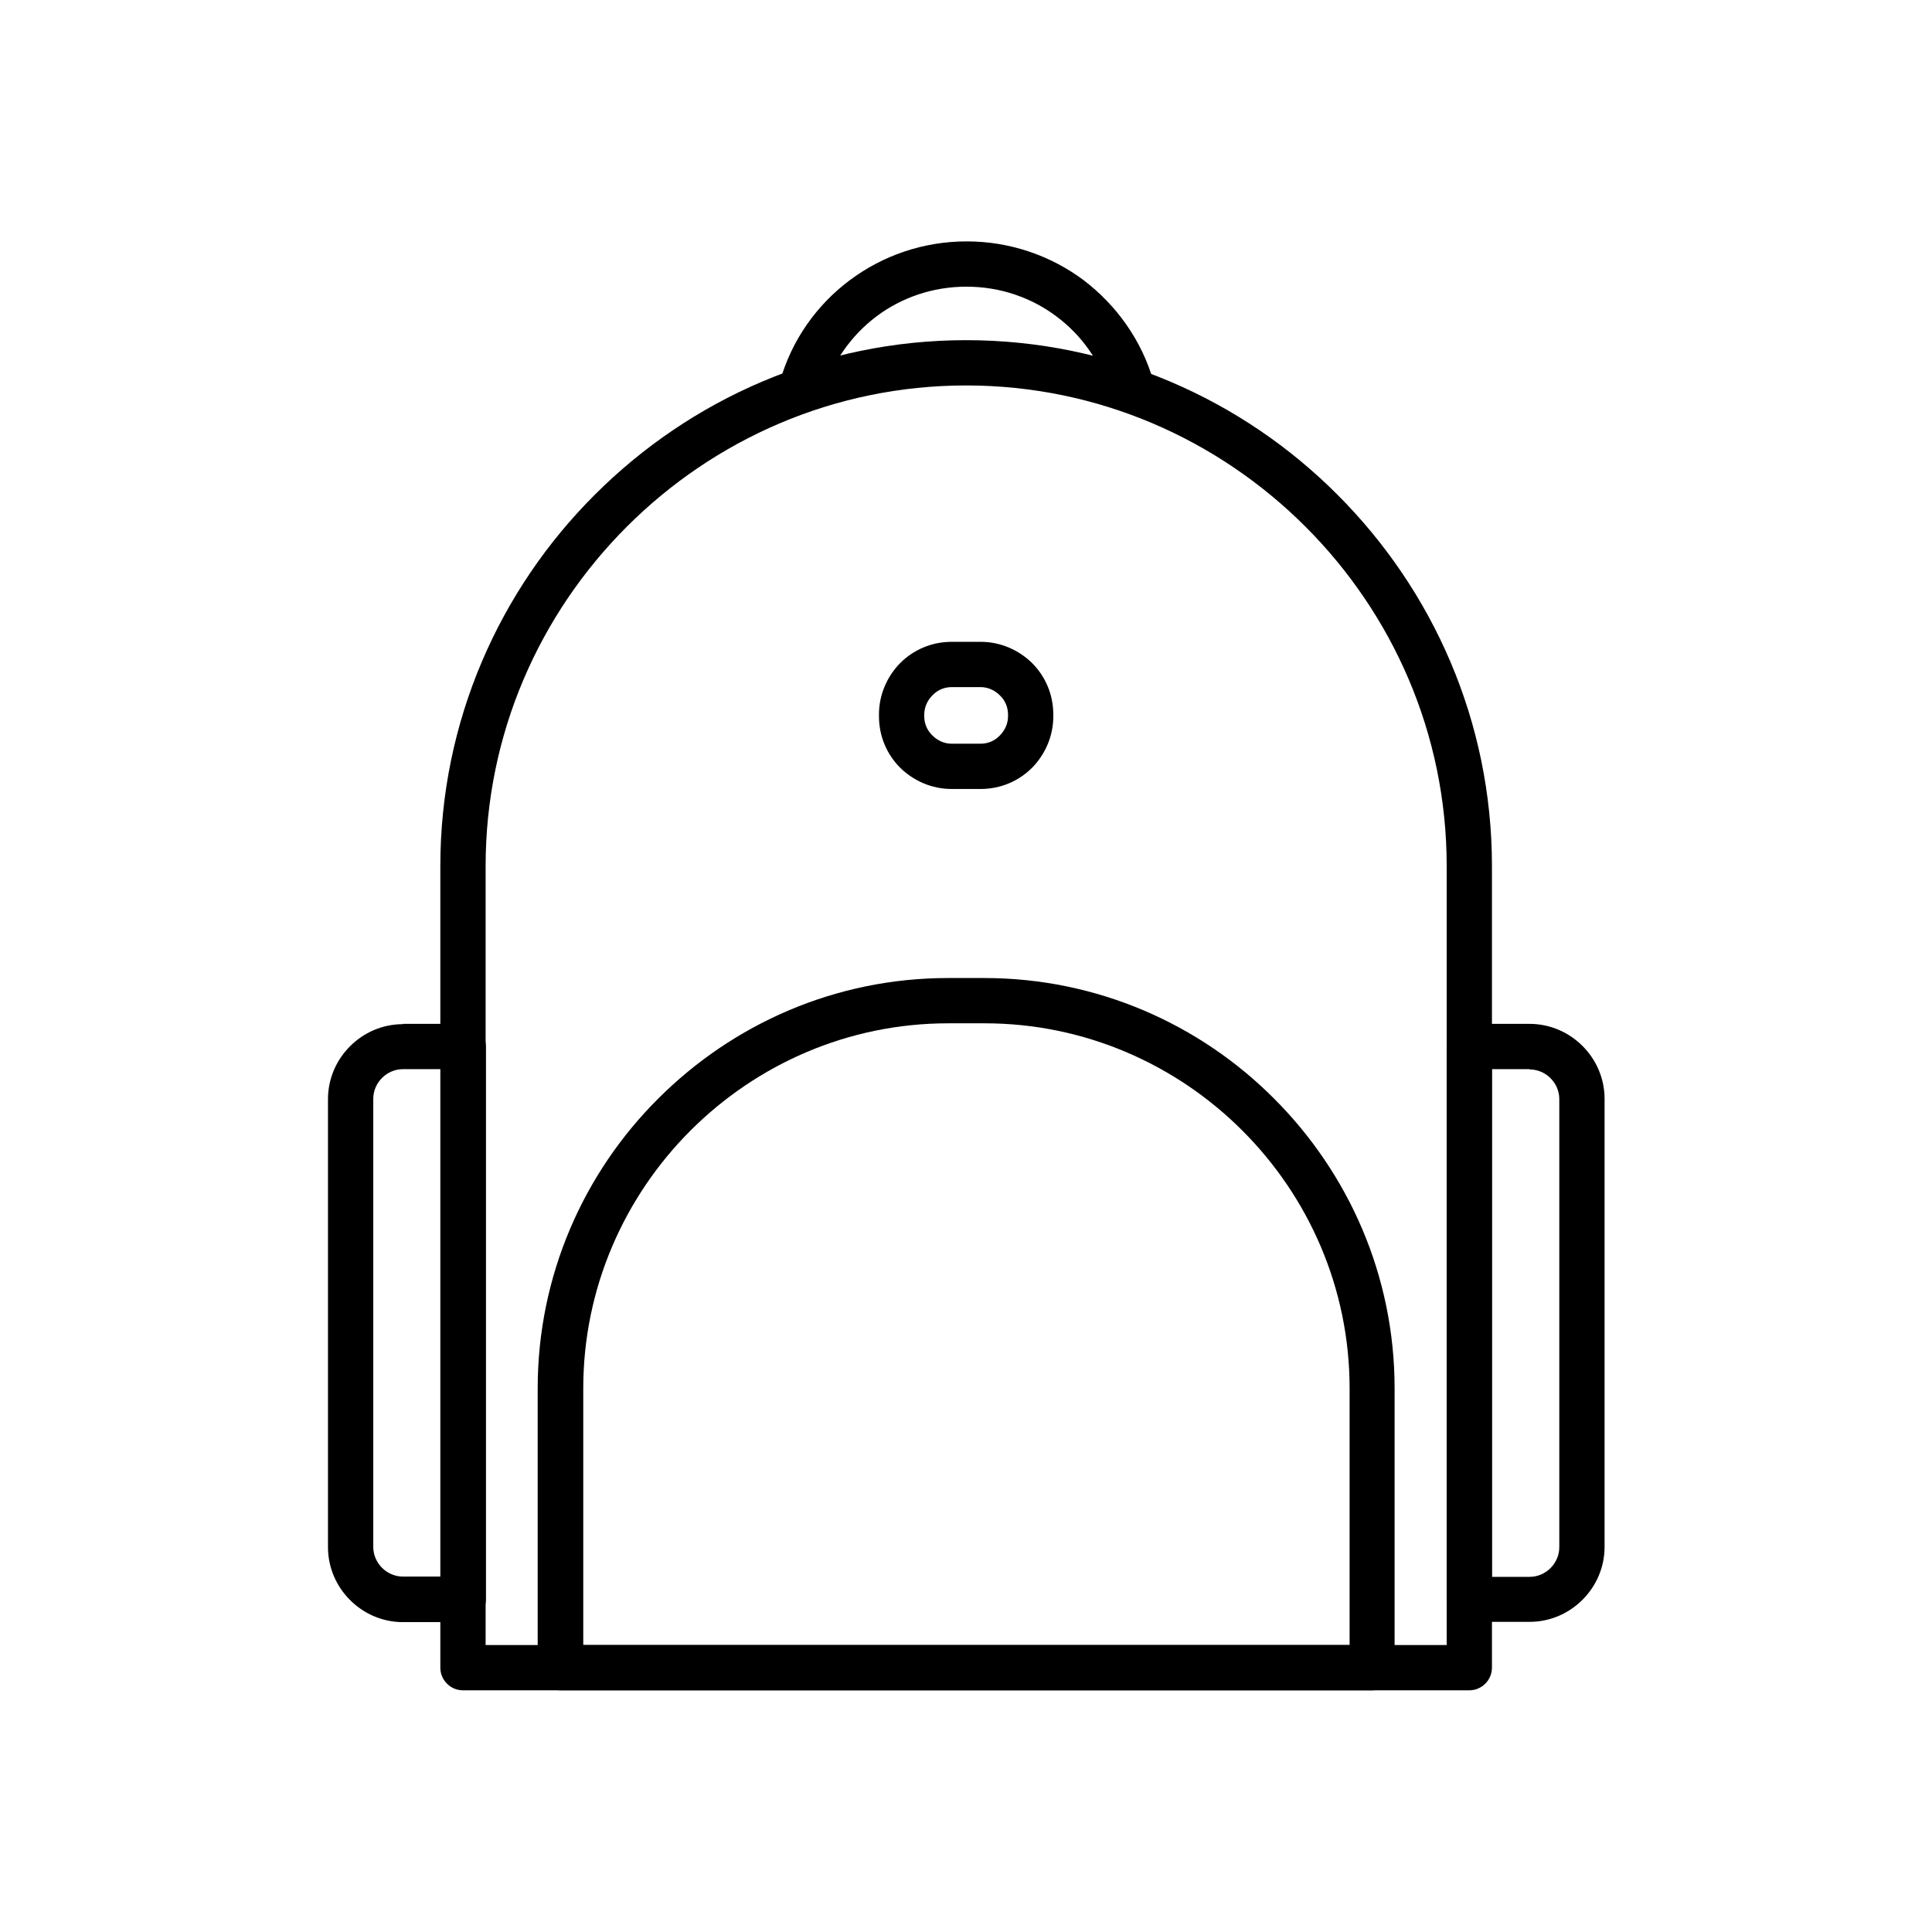 <?xml version="1.0" encoding="UTF-8"?> <svg xmlns="http://www.w3.org/2000/svg" width="1200pt" height="1200pt" version="1.1" viewBox="0 0 1200 1200"><path d="m484.08 236.94c-2.109 7.383 2.285 15.293 9.668 17.402 7.383 2.109 15.293-2.285 17.402-9.668 5.625-19.512 17.402-36.211 33.223-48.16 15.469-11.602 34.805-18.457 55.895-18.457 21.094 0 40.426 6.856 55.895 18.457 15.82 11.777 27.773 28.652 33.223 48.16 2.109 7.383 9.844 11.777 17.402 9.668 7.383-2.109 11.777-9.844 9.668-17.402-7.207-25.312-22.852-47.281-43.414-62.926-20.215-15.117-45.523-24.082-72.594-24.082-27.246 0-52.379 8.965-72.594 24.082-20.742 15.469-36.211 37.441-43.414 62.926z"></path><path d="m600.09 211.28c89.82 0 171.55 36.738 230.61 95.973 59.234 59.234 95.973 140.79 95.973 230.61v497.96c0 7.734-6.328 14.062-14.062 14.062h-625.05c-7.734 0-14.062-6.328-14.062-14.062v-497.96c0-89.82 36.738-171.55 95.973-230.61 59.234-59.234 140.79-95.973 230.61-95.973zm210.75 115.84c-54.137-54.137-128.66-87.711-210.75-87.711-82.086 0-156.61 33.574-210.75 87.711-54.137 54.137-87.711 128.66-87.711 210.75v483.9h596.93v-483.9c0-82.086-33.574-156.61-87.711-210.75z"></path><path d="m589.02 607.47h22.324c70.133 0 133.94 28.652 179.99 74.879 46.227 46.227 74.879 109.86 74.879 179.99v173.49c0 7.734-6.328 14.062-14.062 14.062h-504.12c-7.734 0-14.062-6.328-14.062-14.062v-173.49c0-70.133 28.652-133.94 74.879-179.99 46.227-46.227 109.86-74.879 179.99-74.879zm22.324 28.125h-22.324c-62.398 0-119 25.488-160.13 66.617-41.129 41.129-66.617 97.906-66.617 160.13v159.43h475.99v-159.43c0-62.398-25.488-119-66.617-160.13-41.129-41.129-97.906-66.617-160.13-66.617z"></path><path d="m591.12 398.65h17.93c12.48 0 23.73 5.098 31.992 13.184 8.262 8.262 13.184 19.512 13.184 31.992v1.055c0 12.48-5.098 23.73-13.184 31.992-8.262 8.262-19.512 13.184-31.992 13.184h-17.93c-12.48 0-23.73-5.098-31.992-13.184-8.262-8.262-13.184-19.512-13.184-31.992v-1.055c0-12.48 5.098-23.73 13.184-31.992 8.262-8.262 19.512-13.184 31.992-13.184zm17.93 28.125h-17.93c-4.746 0-8.965 1.934-11.953 5.098-3.164 3.164-5.098 7.383-5.098 11.953v1.055c0 4.746 1.934 8.965 5.098 11.953 3.164 3.164 7.383 5.098 11.953 5.098h17.93c4.746 0 8.965-1.934 11.953-5.098 3.164-3.164 5.098-7.383 5.098-11.953v-1.055c0-4.746-1.934-8.965-5.098-11.953-3.164-3.164-7.383-5.098-11.953-5.098z"></path><path d="m250.3 635.95h37.441c7.734 0 14.062 6.328 14.062 14.062v343.46c0 7.734-6.328 14.062-14.062 14.062h-37.441c-12.832 0-24.434-5.273-32.871-13.711s-13.711-20.039-13.711-32.871v-278.25c0-12.832 5.273-24.434 13.711-32.871s20.039-13.711 32.871-13.711zm23.379 28.125h-23.379c-5.098 0-9.668 2.109-13.008 5.449-3.34 3.34-5.449 7.91-5.449 13.008v278.25c0 5.098 2.109 9.668 5.449 13.008 3.34 3.34 7.91 5.449 13.008 5.449h23.379v-315.34z"></path><path d="m950.05 664.07h-23.379v315.34h23.379c5.098 0 9.668-2.109 13.008-5.449 3.34-3.34 5.449-7.91 5.449-13.008v-278.25c0-5.098-2.109-9.668-5.449-13.008s-7.91-5.449-13.008-5.449zm-37.441-28.125h37.441c12.832 0 24.434 5.273 32.871 13.711s13.711 20.039 13.711 32.871v278.25c0 12.832-5.273 24.434-13.711 32.871s-20.039 13.711-32.871 13.711h-37.441c-7.734 0-14.062-6.328-14.062-14.062v-343.46c0-7.734 6.328-14.062 14.062-14.062z"></path></svg> 